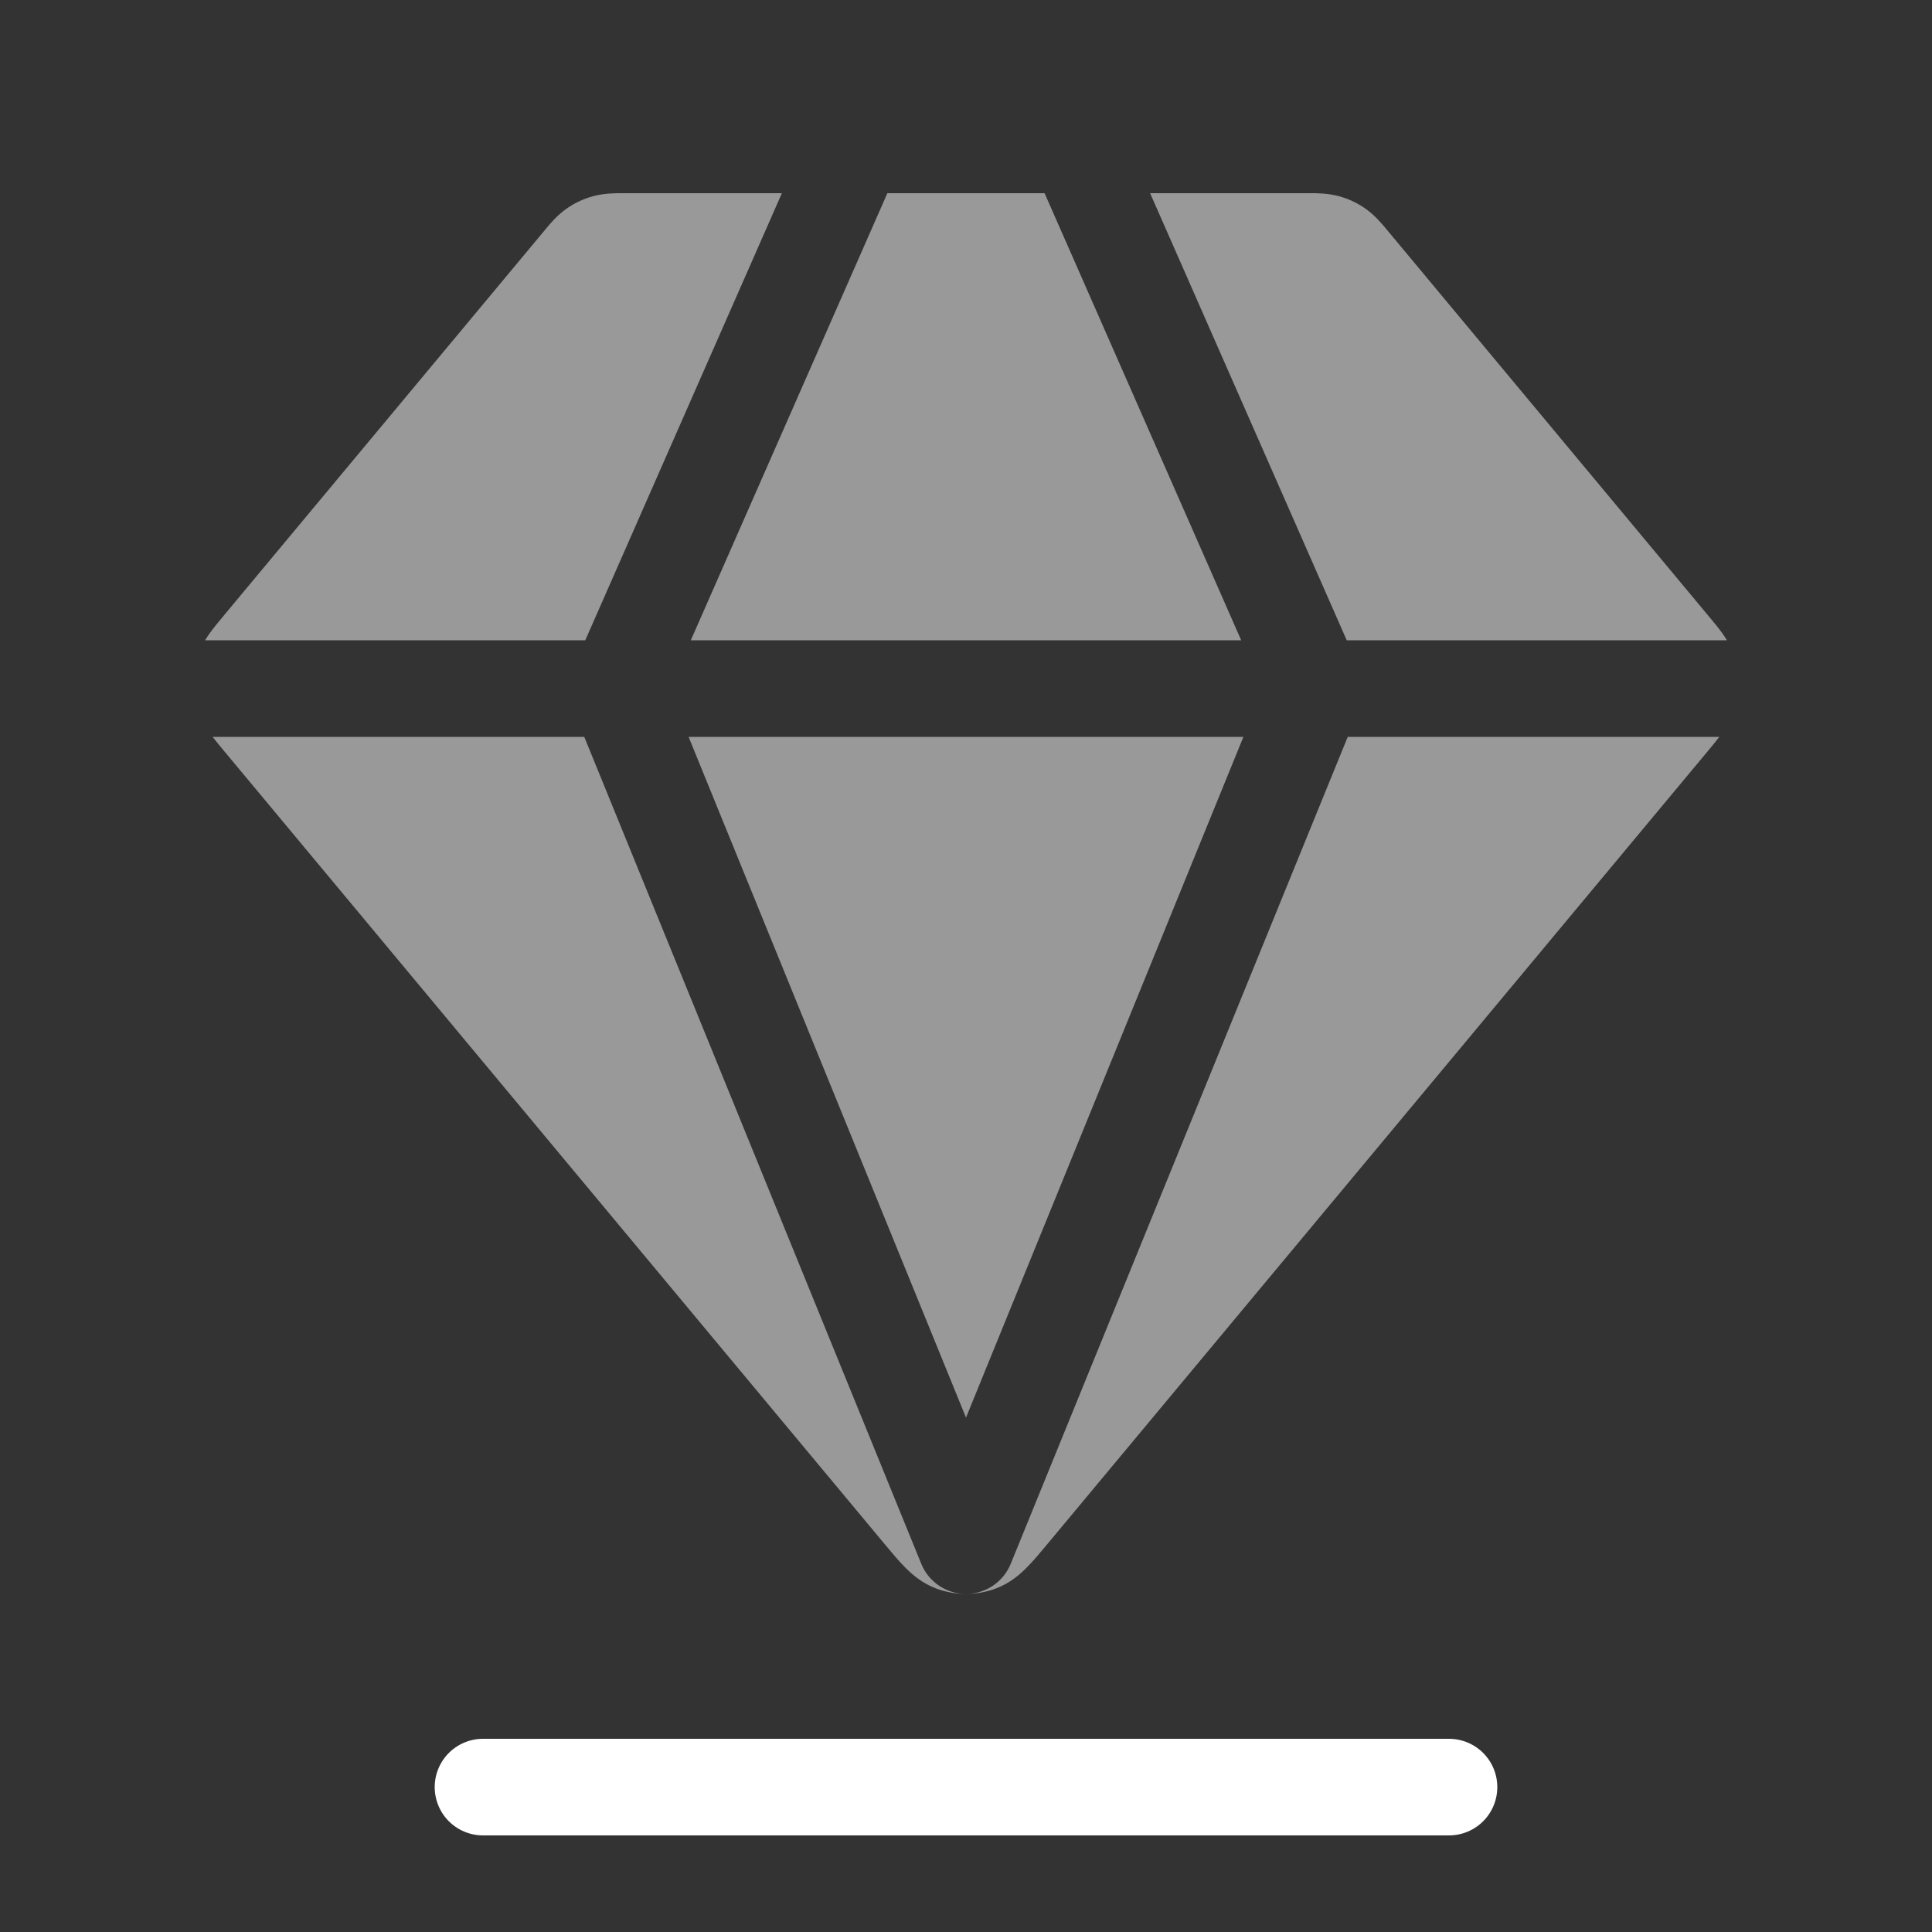 <svg width="40" height="40" viewBox="0 0 40 40" fill="none" xmlns="http://www.w3.org/2000/svg">
<rect x="0" y="0" width="40" height="40" fill="#333333" stroke="none"/>
<path d="M10 37H30" stroke="white" stroke-width="2" stroke-linecap="round" stroke-linejoin="round"/>
<path opacity="0.5" fill-rule="evenodd" clip-rule="evenodd" d="M16.188 4H12.956L12.911 4C12.753 3.999 12.516 3.998 12.284 4.061C12.085 4.114 11.896 4.202 11.728 4.321C11.531 4.459 11.38 4.642 11.28 4.764L11.251 4.799L4.652 12.722L4.636 12.742L4.636 12.742C4.534 12.864 4.426 12.993 4.34 13.113C4.309 13.157 4.277 13.205 4.245 13.257H12.117L16.188 4ZM4.403 15.257C4.476 15.352 4.558 15.45 4.636 15.544L4.636 15.544L4.636 15.544L18.316 31.969C18.459 32.141 18.604 32.315 18.74 32.452C18.888 32.601 19.099 32.785 19.395 32.893C19.588 32.963 19.79 32.999 19.991 33C19.588 32.997 19.226 32.751 19.074 32.377L12.097 15.257H4.403ZM20.008 33C20.21 32.999 20.412 32.963 20.605 32.893C20.901 32.785 21.112 32.601 21.26 32.452C21.396 32.315 21.541 32.141 21.684 31.969L35.364 15.544L35.364 15.544C35.442 15.45 35.524 15.352 35.596 15.257H27.903L20.926 32.377C20.774 32.751 20.412 32.997 20.008 33ZM35.755 13.257C35.723 13.205 35.691 13.157 35.66 13.113C35.574 12.993 35.466 12.864 35.364 12.742L28.749 4.799L28.72 4.764L28.72 4.764C28.619 4.642 28.468 4.459 28.272 4.321C28.104 4.202 27.915 4.114 27.716 4.061C27.484 3.998 27.247 3.999 27.089 4L27.044 4H23.812L27.883 13.257H35.755ZM21.627 4H18.372L14.302 13.257H25.698L21.627 4ZM20 29.35L14.257 15.257H25.743L20 29.35Z" fill="white"/>
</svg>
